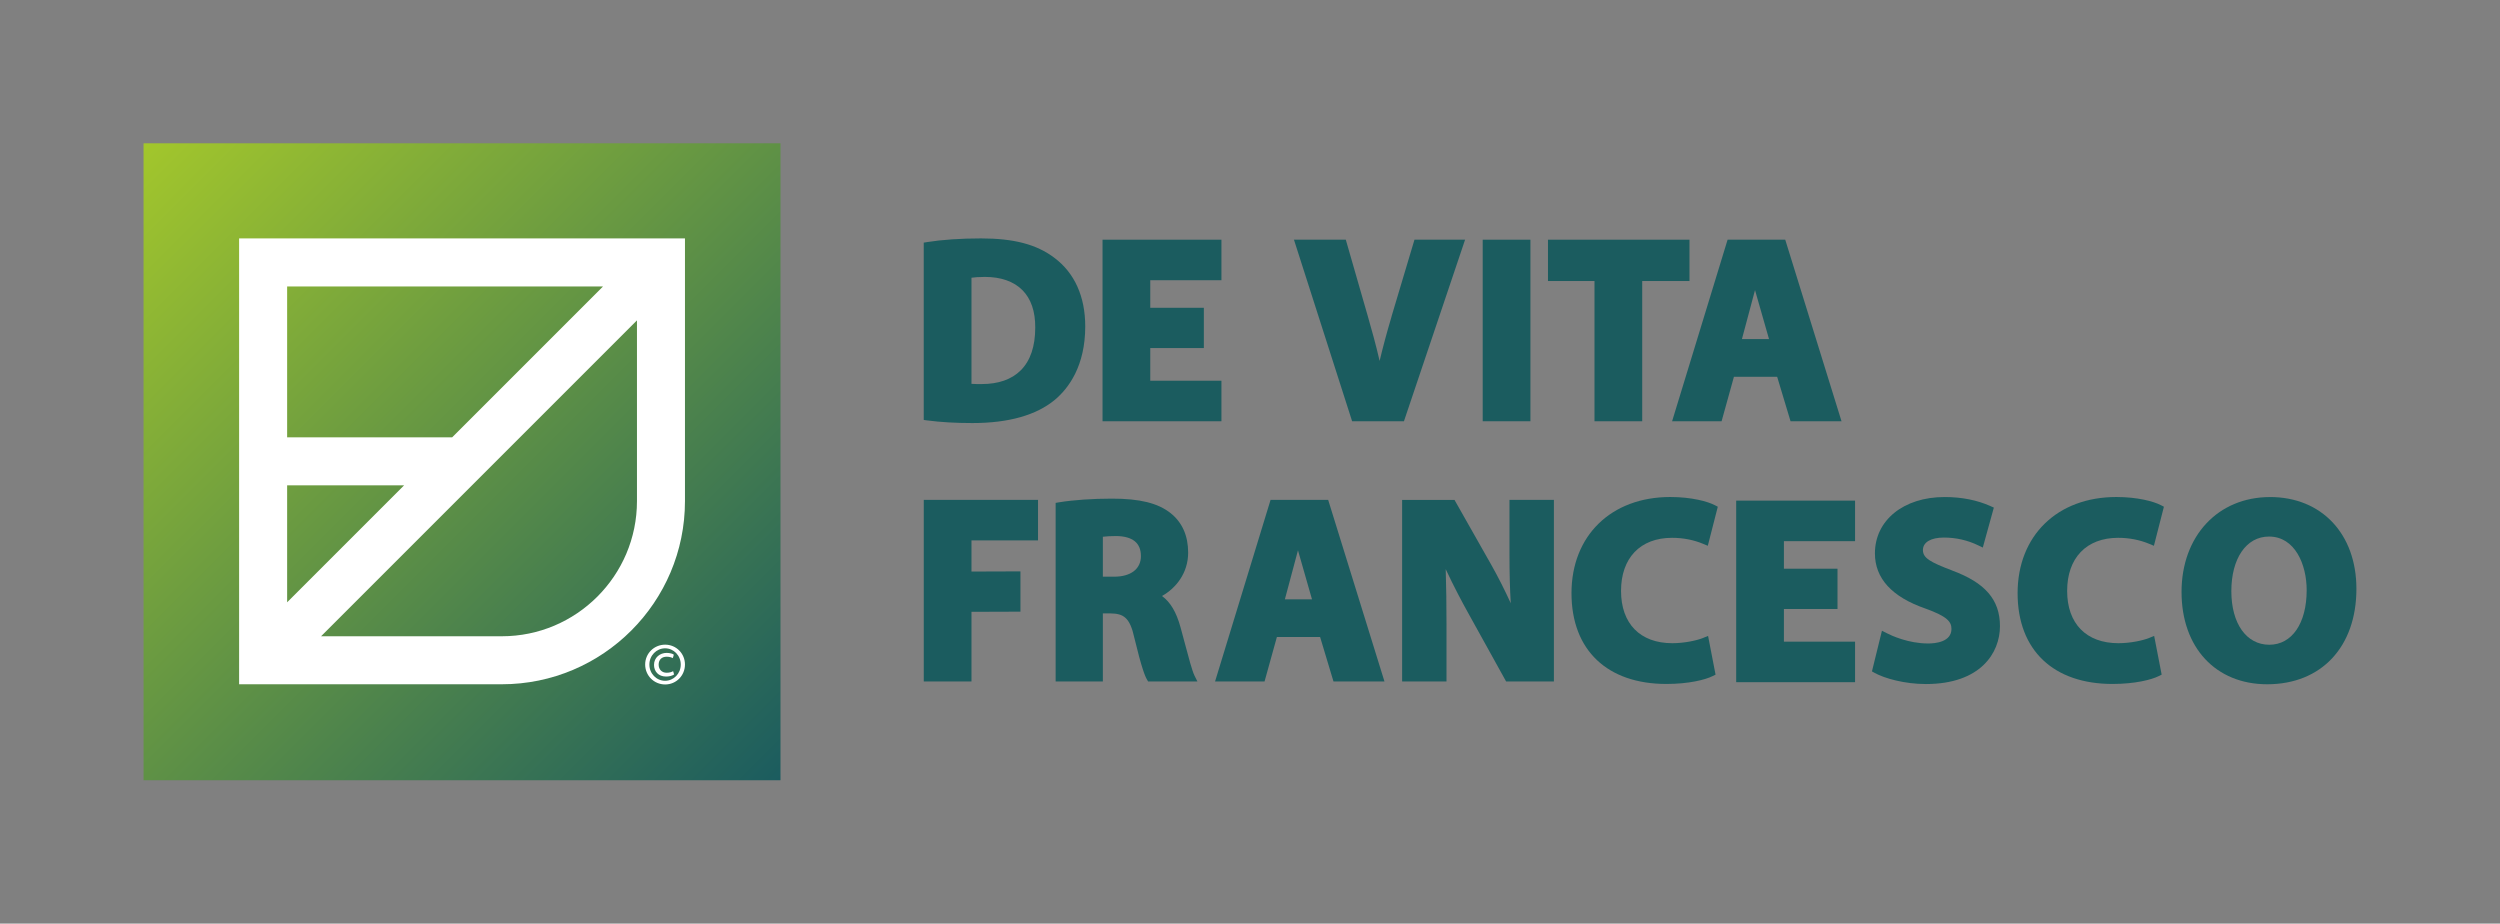 <?xml version="1.0" encoding="UTF-8"?>
<svg id="Livello_8_copia" xmlns="http://www.w3.org/2000/svg" version="1.1" xmlns:xlink="http://www.w3.org/1999/xlink" viewBox="0 0 890.08 328.82">
  <rect x="0" y="0" width="890.08" height="328.82" fill="#808080" stroke="none"/>
  <!-- Generator: Adobe Illustrator 29.8.0, SVG Export Plug-In . SVG Version: 2.1.1 Build 160)  -->
  <defs>
    <style>
      .st0 {
        fill: #fff;
      }

      .st1 {
        fill: #1b5c5f;
      }

      .st2 {
        fill: url(#Sfumatura_senza_nome_14);
      }
    </style>
    <linearGradient id="Sfumatura_senza_nome_14" data-name="Sfumatura senza nome 14" x1="277.88" y1="277.8" x2="51.79" y2="51.7" gradientUnits="userSpaceOnUse">
      <stop offset="0" stop-color="#1b5c5f"/>
      <stop offset="1" stop-color="#a2c62c"/>
    </linearGradient>
  </defs>
  <g>
    <path class="st1" d="M375.37,91.77c-6.32-4.76-14.38-6.89-26.15-6.89-7.09,0-13.87.46-19.08,1.3l-1.26.2v63.14l1.3.17c4.67.62,10.06.93,16.02.93,12.88,0,22.77-2.79,29.41-8.31,4.92-4.16,10.77-12.07,10.77-26.11,0-10.62-3.81-19.07-11.02-24.43ZM368.58,116.65c0,6.68-1.74,11.8-5.18,15.22-3.25,3.23-7.94,4.87-13.93,4.87-1.21,0-2.53,0-3.59-.08v-37.78c1.09-.16,2.64-.29,4.81-.29,5.66,0,10.26,1.62,13.31,4.69,3.08,3.1,4.62,7.6,4.58,13.38Z"/>
    <polygon class="st1" points="409.53 123.92 428.61 123.92 428.61 109.58 409.53 109.58 409.53 99.77 434.87 99.77 434.87 85.34 392.54 85.34 392.54 149.98 434.87 149.98 434.87 135.55 409.53 135.55 409.53 123.92"/>
    <path class="st1" d="M495.43,112.75c-1.61,5.39-3.03,10.67-4.24,15.75-1.33-5.8-2.85-11.21-4.23-16.01l-7.81-27.15h-18.46l20.71,64.64h18.45l21.77-64.64h-18.02l-8.19,27.41Z"/>
    <rect class="st1" x="527.89" y="85.34" width="16.99" height="64.64"/>
    <polygon class="st1" points="601.51 85.34 551.13 85.34 551.13 100.05 567.69 100.05 567.69 149.98 584.68 149.98 584.68 100.05 601.51 100.05 601.51 85.34"/>
    <path class="st1" d="M635.59,85.34h-20.51l-19.76,64.64h17.62l4.39-15.82h15.4l4.76,15.82h18.15l-20.04-64.64ZM620.18,120.73l4.66-17.44,4.99,17.44h-9.65Z"/>
  </g>
  <g>
    <polygon class="st1" points="369.57 192.41 369.57 177.98 328.89 177.98 328.89 242.62 345.88 242.62 345.88 217.83 363.31 217.77 363.31 203.43 345.88 203.49 345.88 192.41 369.57 192.41"/>
    <path class="st1" d="M425.24,240.45c-.79-1.59-2.1-6.51-3.36-11.27-.51-1.93-1.04-3.92-1.57-5.83-1.48-5.39-3.61-9.01-6.62-11.15,4.96-2.75,9.33-8.17,9.33-15.43,0-6.03-2.1-10.76-6.24-14.07-4.52-3.58-10.95-5.17-20.87-5.17-6.89,0-13.75.47-18.81,1.3l-1.26.21v63.59h16.81v-24.24h2.68c4.62.07,6.95,1.35,8.54,8.73,2.61,10.83,3.79,13.61,4.46,14.76l.43.75h17.56l-1.09-2.17ZM406.21,197.95c0,4.62-3.58,7.37-9.57,7.37h-3.99v-14.22c1.36-.17,2.96-.25,4.79-.25,5.82.08,8.76,2.47,8.76,7.1Z"/>
    <path class="st1" d="M472.87,177.98h-20.51l-19.76,64.64h17.62l4.39-15.82h15.39l4.76,15.82h18.15l-20.04-64.64ZM462.12,195.93l4.99,17.44h-9.65l4.66-17.44Z"/>
    <path class="st1" d="M537.42,177.98v19.52c0,6.6.15,12.2.46,17.28-2.11-4.63-4.46-9.29-6.8-13.44l-13.23-23.35h-18.65v64.64h15.8v-20.07c0-7.14-.09-13.72-.28-19.92,2.99,6.41,6.07,12.13,7.9,15.43l13.6,24.55h17.02v-64.64h-15.8Z"/>
    <path class="st1" d="M606.45,227.1c-2.29.92-6.73,1.9-11.06,1.9-11.43,0-18.25-6.96-18.25-18.62s6.79-18.9,18.16-18.9c3.95,0,7.69.73,11.13,2.17l1.6.67,3.56-13.91-1.06-.55c-2.59-1.34-8.3-2.91-15.87-2.91-21.03,0-35.16,13.76-35.16,34.24s12.95,32.32,33.78,32.32c8.03,0,13.9-1.51,16.49-2.81l1.02-.51-2.66-13.78-1.68.67Z"/>
    <polygon class="st1" points="635.13 228.45 635.13 216.82 654.21 216.82 654.21 202.48 635.13 202.48 635.13 192.67 660.46 192.67 660.46 178.24 618.14 178.24 618.14 242.88 660.46 242.88 660.46 228.45 635.13 228.45"/>
    <path class="st1" d="M695.08,203.13c-7.85-2.98-10.46-4.45-10.46-7.29s2.93-4.45,7.46-4.45c4.3,0,8.42.93,12.24,2.78l1.62.78,3.93-14.22-1.17-.53c-4.78-2.15-10.28-3.24-16.35-3.24-14.61,0-24.82,8.25-24.82,20.07,0,8.88,6.03,15.48,17.91,19.61,7.85,2.81,9.34,4.73,9.34,7.28,0,4.67-5.79,5.18-8.29,5.18-7.05,0-13.09-2.81-14.77-3.68l-1.69-.86-3.56,14.48,1.01.56c3.43,1.9,10.59,3.94,18.19,3.94,19.47,0,26.38-11.1,26.38-20.61s-5.4-15.51-16.97-19.79Z"/>
    <path class="st1" d="M765.28,227.1c-2.29.92-6.73,1.9-11.06,1.9-11.43,0-18.25-6.96-18.25-18.62s6.79-18.9,18.16-18.9c3.95,0,7.69.73,11.13,2.17l1.6.67,3.56-13.91-1.06-.55c-2.59-1.34-8.3-2.91-15.87-2.91-21.03,0-35.16,13.76-35.16,34.24s12.95,32.32,33.78,32.32c8.02,0,13.9-1.51,16.49-2.81l1.02-.51-2.67-13.78-1.68.67Z"/>
    <path class="st1" d="M808.2,176.97c-18.55,0-31.5,13.89-31.5,33.78s12.25,32.87,30.49,32.87c19.3,0,31.77-13.33,31.77-33.97,0-19.55-12.36-32.69-30.77-32.69ZM821.25,210.11c0,11.81-5.23,19.44-13.32,19.44s-13.5-7.49-13.5-19.08,5.26-19.44,13.41-19.44c9.21,0,13.41,9.89,13.41,19.08Z"/>
  </g>
  <g>
    <rect class="st2" x="51.11" y="51.02" width="226.77" height="226.77"/>
    <path class="st0" d="M243.87,236.58c0,3.94-3.1,7.11-7.05,7.11-3.98,0-7.12-3.17-7.12-7.11,0-3.9,3.14-7.06,7.12-7.06,3.95,0,7.05,3.17,7.05,7.06ZM231.2,236.6c0,3.21,2.5,5.78,5.6,5.78,3.08,0,5.57-2.57,5.57-5.78,0-3.21-2.5-5.78-5.57-5.78s-5.6,2.57-5.6,5.78ZM239.57,234.31c-.28-.16-1.18-.5-2.2-.5-1.78,0-2.87,1.06-2.87,2.84,0,1.67,1.13,2.87,2.84,2.87.95,0,1.8-.23,2.31-.57l.35,1.19c-.81.53-1.85.73-2.87.73-2.71,0-4.28-1.81-4.28-4.15,0-2.64,2.13-4.27,4.51-4.27,1.11,0,2.24.32,2.54.64l-.35,1.22Z"/>
    <path class="st0" d="M241.17,84.88H87.83s-2.7,0-2.7,0v158.74h93.55c35.95,0,65.19-29.25,65.19-65.19v-93.55h-2.7ZM226.78,114.06v64.37c0,26.52-21.58,48.1-48.1,48.1h-64.37s112.47-112.47,112.47-112.47ZM102.23,155.71v-53.73h112.47s-53.73,53.73-53.73,53.73h-58.74ZM102.23,214.44v-41.64h41.64s-41.64,41.64-41.64,41.64Z"/>
  </g>
</svg>